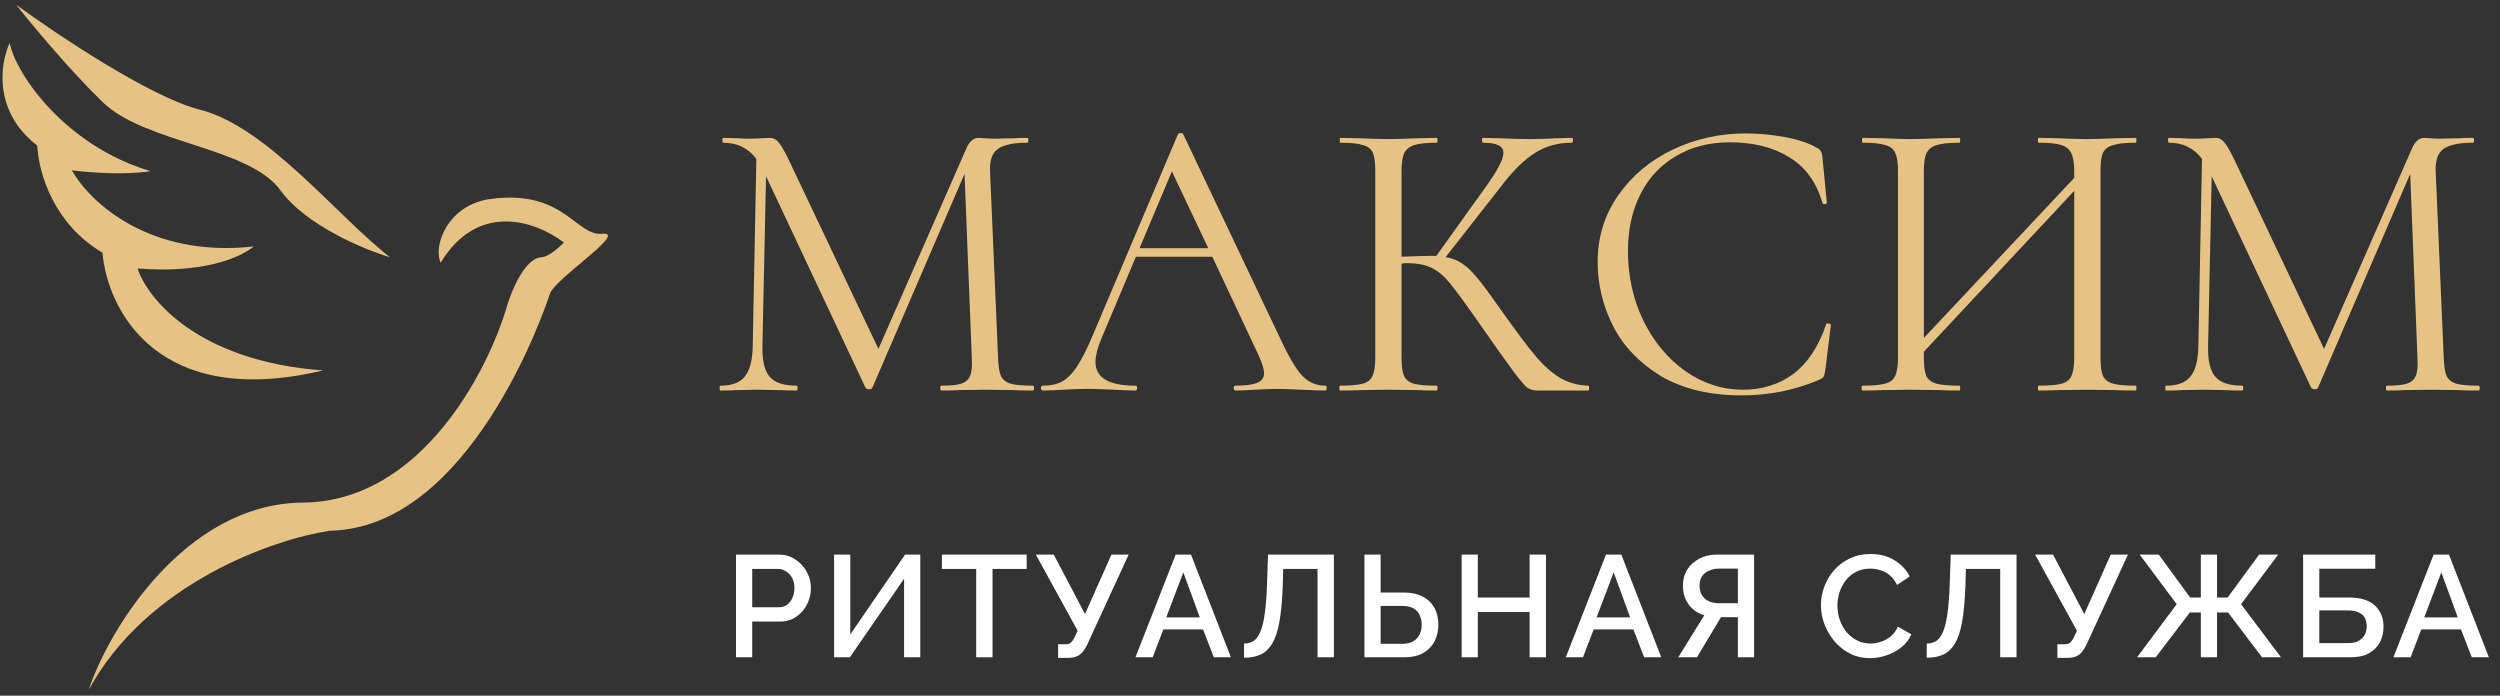 <?xml version="1.0" encoding="UTF-8"?> <svg xmlns="http://www.w3.org/2000/svg" width="115" height="32" viewBox="0 0 115 32" fill="none"><rect x="0" y="0" width="115" height="32" fill="#333333" stroke="none"/> <path d="M33.856 30.235V25.511H35.839C36.052 25.511 36.247 25.556 36.425 25.644C36.602 25.733 36.757 25.851 36.89 25.997C37.023 26.143 37.125 26.308 37.196 26.489C37.267 26.671 37.303 26.858 37.303 27.048C37.303 27.31 37.243 27.561 37.123 27.8C37.008 28.035 36.842 28.226 36.624 28.372C36.411 28.519 36.163 28.592 35.879 28.592H34.602V30.235H33.856ZM34.602 27.933H35.833C35.974 27.933 36.099 27.895 36.205 27.82C36.312 27.74 36.394 27.634 36.451 27.501C36.513 27.368 36.544 27.217 36.544 27.048C36.544 26.875 36.509 26.722 36.438 26.589C36.367 26.456 36.274 26.354 36.158 26.283C36.048 26.208 35.926 26.17 35.793 26.17H34.602V27.933Z" fill="white"></path> <path d="M38.368 30.235V25.511H39.113V29.184L41.634 25.511H42.333V30.235H41.588V26.622L39.093 30.235H38.368Z" fill="white"></path> <path d="M47.227 26.17H45.657V30.235H44.905V26.17H43.328V25.511H47.227V26.17Z" fill="white"></path> <path d="M48.672 30.262V29.636H49.011C49.122 29.636 49.207 29.61 49.264 29.556C49.322 29.503 49.377 29.423 49.431 29.317L49.57 29.011L47.648 25.511H48.473L49.91 28.246L51.127 25.511H51.919L50.003 29.67C49.896 29.887 49.779 30.04 49.65 30.129C49.526 30.217 49.355 30.262 49.138 30.262H48.672Z" fill="white"></path> <path d="M54.08 25.511H54.786L56.622 30.235H55.837L55.338 28.951H53.515L53.023 30.235H52.231L54.08 25.511ZM55.191 28.399L54.433 26.33L53.648 28.399H55.191Z" fill="white"></path> <path d="M60.606 30.235V26.17H59.029L59.002 27.048C58.976 27.683 58.925 28.208 58.849 28.625C58.774 29.038 58.665 29.363 58.523 29.603C58.382 29.838 58.204 30.007 57.991 30.109C57.778 30.206 57.523 30.255 57.226 30.255V29.603C57.39 29.603 57.534 29.565 57.658 29.49C57.783 29.41 57.887 29.27 57.971 29.071C58.06 28.871 58.129 28.592 58.178 28.233C58.231 27.869 58.266 27.405 58.284 26.842L58.331 25.511H61.358V30.235H60.606Z" fill="white"></path> <path d="M62.764 30.235V25.511H63.509V27.255H64.567C64.913 27.255 65.203 27.317 65.439 27.441C65.674 27.561 65.853 27.731 65.977 27.953C66.102 28.175 66.164 28.436 66.164 28.738C66.164 29.022 66.104 29.279 65.984 29.51C65.864 29.736 65.689 29.913 65.459 30.042C65.228 30.171 64.946 30.235 64.614 30.235H62.764ZM63.509 29.616H64.507C64.716 29.616 64.884 29.576 65.013 29.497C65.146 29.417 65.243 29.31 65.305 29.177C65.368 29.04 65.399 28.893 65.399 28.738C65.399 28.587 65.37 28.445 65.312 28.312C65.259 28.179 65.166 28.073 65.033 27.993C64.9 27.913 64.722 27.873 64.5 27.873H63.509V29.616Z" fill="white"></path> <path d="M71.114 25.511V30.235H70.362V28.153H67.98V30.235H67.235V25.511H67.98V27.487H70.362V25.511H71.114Z" fill="white"></path> <path d="M73.876 25.511H74.581L76.418 30.235H75.632L75.133 28.951H73.311L72.818 30.235H72.026L73.876 25.511ZM74.987 28.399L74.229 26.33L73.444 28.399H74.987Z" fill="white"></path> <path d="M77.201 30.235L78.399 28.299C78.088 28.21 77.847 28.044 77.674 27.8C77.501 27.556 77.414 27.268 77.414 26.935C77.414 26.665 77.478 26.423 77.607 26.21C77.74 25.997 77.924 25.828 78.159 25.704C78.394 25.576 78.667 25.511 78.978 25.511H80.688V30.235H79.942V28.392H79.33C79.304 28.392 79.275 28.392 79.244 28.392C79.217 28.392 79.191 28.392 79.164 28.392L78.06 30.235H77.201ZM79.058 27.747H79.942V26.157H79.078C78.909 26.157 78.756 26.188 78.618 26.25C78.481 26.308 78.372 26.394 78.292 26.509C78.217 26.625 78.179 26.767 78.179 26.935C78.179 27.104 78.215 27.248 78.286 27.368C78.357 27.487 78.457 27.581 78.585 27.647C78.718 27.713 78.876 27.747 79.058 27.747Z" fill="white"></path> <path d="M83.762 27.84C83.762 27.552 83.813 27.27 83.915 26.995C84.017 26.716 84.166 26.463 84.361 26.236C84.561 26.006 84.802 25.824 85.086 25.691C85.37 25.553 85.692 25.485 86.051 25.485C86.477 25.485 86.845 25.582 87.155 25.777C87.466 25.968 87.696 26.214 87.847 26.516L87.262 26.909C87.173 26.718 87.06 26.567 86.922 26.456C86.789 26.345 86.643 26.268 86.483 26.223C86.328 26.179 86.175 26.157 86.024 26.157C85.776 26.157 85.558 26.208 85.372 26.31C85.186 26.407 85.028 26.538 84.9 26.702C84.776 26.866 84.68 27.05 84.614 27.255C84.552 27.459 84.521 27.663 84.521 27.867C84.521 28.093 84.558 28.312 84.634 28.525C84.709 28.734 84.813 28.92 84.946 29.084C85.084 29.244 85.246 29.37 85.432 29.463C85.618 29.556 85.822 29.603 86.044 29.603C86.195 29.603 86.353 29.576 86.517 29.523C86.681 29.47 86.832 29.388 86.969 29.277C87.111 29.162 87.222 29.011 87.302 28.825L87.92 29.177C87.823 29.412 87.67 29.612 87.461 29.776C87.257 29.94 87.027 30.064 86.769 30.149C86.517 30.233 86.266 30.275 86.018 30.275C85.685 30.275 85.381 30.206 85.106 30.069C84.831 29.927 84.594 29.741 84.394 29.51C84.195 29.275 84.039 29.013 83.928 28.725C83.818 28.432 83.762 28.137 83.762 27.84Z" fill="white"></path> <path d="M92.009 30.235V26.17H90.433L90.406 27.048C90.379 27.683 90.328 28.208 90.253 28.625C90.177 29.038 90.069 29.363 89.927 29.603C89.785 29.838 89.608 30.007 89.395 30.109C89.182 30.206 88.927 30.255 88.63 30.255V29.603C88.794 29.603 88.938 29.565 89.062 29.49C89.186 29.41 89.29 29.27 89.375 29.071C89.463 28.871 89.532 28.592 89.581 28.233C89.634 27.869 89.67 27.405 89.687 26.842L89.734 25.511H92.761V30.235H92.009Z" fill="white"></path> <path d="M94.64 30.262V29.636H94.979C95.09 29.636 95.174 29.61 95.232 29.556C95.29 29.503 95.345 29.423 95.398 29.317L95.538 29.011L93.615 25.511H94.44L95.877 28.246L97.095 25.511H97.886L95.97 29.67C95.864 29.887 95.746 30.04 95.618 30.129C95.494 30.217 95.323 30.262 95.106 30.262H94.64Z" fill="white"></path> <path d="M98.305 30.235L100.128 27.793L98.425 25.511H99.303L100.747 27.487H101.239V25.511H101.984V27.487H102.47L103.92 25.511H104.798L103.088 27.793L104.925 30.235H104.053L102.49 28.173H101.984V30.235H101.239V28.173H100.733L99.163 30.235H98.305Z" fill="white"></path> <path d="M105.943 30.235V25.511H109.263V26.163H106.688V27.487H108.072C108.595 27.487 108.988 27.611 109.25 27.86C109.511 28.104 109.642 28.428 109.642 28.831C109.642 29.102 109.584 29.344 109.469 29.556C109.358 29.765 109.19 29.931 108.963 30.055C108.742 30.175 108.46 30.235 108.119 30.235H105.943ZM106.688 29.583H108.019C108.223 29.583 108.387 29.545 108.511 29.47C108.64 29.395 108.731 29.299 108.784 29.184C108.841 29.064 108.87 28.94 108.87 28.811C108.87 28.683 108.846 28.563 108.797 28.452C108.748 28.341 108.66 28.252 108.531 28.186C108.407 28.115 108.232 28.079 108.005 28.079H106.688V29.583Z" fill="white"></path> <path d="M111.947 25.511H112.652L114.488 30.235H113.703L113.204 28.951H111.381L110.889 30.235H110.097L111.947 25.511ZM113.058 28.399L112.3 26.33L111.515 28.399H113.058Z" fill="white"></path> <path d="M13.934 23.119C8.499 23.162 4.979 29.001 4.08 31.733C6.764 26.814 12.588 24.804 15.164 24.414C21.603 24.299 25.04 14.304 25.295 13.515C25.523 12.812 28.92 10.639 27.701 10.753C26.482 10.867 25.942 8.696 22.558 9.153C20.631 9.413 19.905 11.261 20.271 12.087C21.935 9.334 24.507 10.084 25.942 11.155C25.556 11.54 25.18 11.818 24.895 11.835C24.162 11.878 23.547 13.326 23.332 14.046C22.464 17.052 19.37 23.076 13.934 23.119Z" fill="#E6C384"></path> <path d="M9.186 5.042C6.935 4.479 2.62 1.591 0.745 0.218C1.415 1.072 3.146 3.162 4.714 4.69C6.673 6.599 11.447 6.75 12.904 8.76C14.069 10.367 16.75 11.479 17.944 11.835C15.556 10 12.295 5.819 9.186 5.042Z" fill="#E6C384"></path> <path d="M1.716 6.698C-0.27 5.168 -0.028 3.017 0.443 1.977C0.765 3.502 3.079 6.737 6.925 7.873C6.282 7.979 4.992 8.038 3.309 7.838C4.155 9.343 6.918 11.872 11.677 11.336C10.961 11.922 9.173 12.586 6.328 12.348C6.778 13.741 9.115 16.627 14.863 17.038C7.306 18.847 4.948 14.303 4.714 11.624C2.497 10.318 1.774 7.993 1.716 6.698Z" fill="#E6C384"></path> <path d="M47.511 17.741C47.548 17.741 47.567 17.778 47.567 17.852C47.567 17.927 47.548 17.964 47.511 17.964C47.127 17.964 46.823 17.958 46.6 17.945L45.317 17.927L44.127 17.945C43.929 17.958 43.65 17.964 43.29 17.964C43.265 17.964 43.253 17.927 43.253 17.852C43.253 17.778 43.265 17.741 43.29 17.741C43.712 17.741 44.022 17.71 44.22 17.648C44.431 17.573 44.567 17.449 44.629 17.276C44.703 17.102 44.728 16.829 44.703 16.458L44.369 7.997L40.129 17.834C40.104 17.883 40.054 17.908 39.98 17.908C39.918 17.908 39.862 17.883 39.813 17.834L35.238 8.108L35.071 15.937C35.059 16.594 35.17 17.059 35.406 17.331C35.641 17.604 36.056 17.741 36.652 17.741C36.676 17.741 36.689 17.778 36.689 17.852C36.689 17.927 36.676 17.964 36.652 17.964C36.304 17.964 36.038 17.958 35.852 17.945L34.848 17.927L33.881 17.945C33.707 17.958 33.459 17.964 33.137 17.964C33.112 17.964 33.1 17.927 33.1 17.852C33.1 17.778 33.112 17.741 33.137 17.741C33.658 17.741 34.03 17.604 34.253 17.331C34.488 17.046 34.612 16.581 34.625 15.937L34.792 7.309C34.42 6.813 33.912 6.565 33.267 6.565C33.242 6.565 33.23 6.528 33.23 6.453C33.23 6.379 33.242 6.342 33.267 6.342L33.955 6.36C34.079 6.373 34.253 6.379 34.476 6.379C34.699 6.379 34.885 6.373 35.034 6.36C35.195 6.348 35.319 6.342 35.406 6.342C35.567 6.342 35.697 6.404 35.796 6.528C35.908 6.639 36.063 6.9 36.261 7.309L40.408 16.049L44.462 6.807C44.598 6.497 44.784 6.342 45.02 6.342C45.081 6.342 45.168 6.348 45.28 6.36C45.404 6.373 45.565 6.379 45.763 6.379L46.637 6.36C46.774 6.348 46.978 6.342 47.251 6.342C47.288 6.342 47.307 6.379 47.307 6.453C47.307 6.528 47.288 6.565 47.251 6.565C46.631 6.565 46.185 6.658 45.912 6.844C45.652 7.017 45.528 7.352 45.54 7.848L45.912 16.458C45.925 16.842 45.968 17.121 46.042 17.294C46.129 17.468 46.278 17.586 46.489 17.648C46.699 17.71 47.04 17.741 47.511 17.741Z" fill="#E6C384"></path> <path d="M60.955 17.741C61.004 17.741 61.029 17.778 61.029 17.852C61.029 17.927 61.004 17.964 60.955 17.964C60.719 17.964 60.353 17.951 59.857 17.927C59.361 17.902 59.002 17.889 58.779 17.889C58.506 17.889 58.159 17.902 57.737 17.927C57.341 17.951 57.037 17.964 56.826 17.964C56.777 17.964 56.752 17.927 56.752 17.852C56.752 17.778 56.777 17.741 56.826 17.741C57.285 17.741 57.62 17.697 57.831 17.61C58.041 17.524 58.147 17.375 58.147 17.164C58.147 16.991 58.066 16.724 57.905 16.365L55.766 11.809H52.252L50.653 15.602C50.479 16.024 50.392 16.371 50.392 16.643C50.392 17.375 51 17.741 52.215 17.741C52.277 17.741 52.308 17.778 52.308 17.852C52.308 17.927 52.277 17.964 52.215 17.964C51.992 17.964 51.669 17.951 51.248 17.927C50.777 17.902 50.368 17.889 50.02 17.889C49.698 17.889 49.326 17.902 48.905 17.927C48.533 17.951 48.223 17.964 47.975 17.964C47.913 17.964 47.882 17.927 47.882 17.852C47.882 17.778 47.913 17.741 47.975 17.741C48.322 17.741 48.613 17.679 48.849 17.555C49.097 17.418 49.326 17.189 49.537 16.867C49.76 16.532 50.002 16.055 50.262 15.435L54.186 6.174C54.211 6.137 54.254 6.119 54.316 6.119C54.378 6.119 54.415 6.137 54.428 6.174L58.816 15.416C59.238 16.334 59.597 16.953 59.895 17.276C60.192 17.586 60.545 17.741 60.955 17.741ZM52.419 11.418H55.581L53.907 7.885L52.419 11.418Z" fill="#E6C384"></path> <path d="M73.063 17.741C73.088 17.741 73.1 17.778 73.1 17.852C73.1 17.927 73.088 17.964 73.063 17.964H70.72C70.546 17.964 70.391 17.92 70.255 17.834C70.131 17.734 69.92 17.486 69.623 17.09C69.325 16.693 68.792 15.943 68.023 14.84C67.416 13.972 66.976 13.371 66.703 13.036C66.43 12.701 66.152 12.466 65.866 12.329C65.581 12.181 65.197 12.106 64.713 12.106C64.602 12.106 64.521 12.113 64.472 12.125V16.458C64.472 16.829 64.509 17.108 64.583 17.294C64.67 17.468 64.819 17.586 65.03 17.648C65.253 17.71 65.606 17.741 66.09 17.741C66.114 17.741 66.127 17.778 66.127 17.852C66.127 17.927 66.114 17.964 66.09 17.964C65.705 17.964 65.402 17.958 65.178 17.945L63.84 17.927L62.575 17.945C62.352 17.958 62.042 17.964 61.645 17.964C61.62 17.964 61.608 17.927 61.608 17.852C61.608 17.778 61.62 17.741 61.645 17.741C62.116 17.741 62.464 17.71 62.687 17.648C62.91 17.586 63.059 17.468 63.133 17.294C63.22 17.108 63.263 16.829 63.263 16.458V7.848C63.263 7.476 63.226 7.203 63.151 7.03C63.077 6.856 62.928 6.738 62.705 6.676C62.482 6.602 62.135 6.565 61.664 6.565C61.639 6.565 61.627 6.528 61.627 6.453C61.627 6.379 61.639 6.342 61.664 6.342L62.575 6.36C63.096 6.385 63.517 6.397 63.84 6.397C64.199 6.397 64.652 6.385 65.197 6.36L66.09 6.342C66.114 6.342 66.127 6.379 66.127 6.453C66.127 6.528 66.114 6.565 66.09 6.565C65.618 6.565 65.271 6.602 65.048 6.676C64.825 6.751 64.67 6.881 64.583 7.067C64.509 7.24 64.472 7.513 64.472 7.885V11.809C65.141 11.784 65.556 11.771 65.718 11.771H66.071L68.321 8.629C68.879 7.86 69.158 7.327 69.158 7.03C69.158 6.869 69.077 6.751 68.916 6.676C68.767 6.602 68.532 6.565 68.21 6.565C68.185 6.565 68.172 6.528 68.172 6.453C68.172 6.379 68.185 6.342 68.21 6.342L69.009 6.36C69.48 6.385 69.92 6.397 70.329 6.397C70.751 6.397 71.185 6.385 71.631 6.36L72.3 6.342C72.338 6.342 72.356 6.379 72.356 6.453C72.356 6.528 72.338 6.565 72.3 6.565C71.656 6.565 71.085 6.726 70.59 7.048C70.094 7.358 69.561 7.891 68.99 8.648L66.499 11.827C66.796 11.877 67.05 11.976 67.261 12.125C67.484 12.274 67.707 12.484 67.93 12.757C68.154 13.017 68.482 13.457 68.916 14.077L69.195 14.468C69.778 15.286 70.249 15.912 70.608 16.346C70.968 16.78 71.346 17.121 71.743 17.369C72.139 17.604 72.579 17.728 73.063 17.741Z" fill="#E6C384"></path> <path d="M80.298 6.137C80.893 6.137 81.494 6.193 82.102 6.305C82.709 6.416 83.192 6.577 83.552 6.788C83.663 6.838 83.732 6.893 83.757 6.955C83.794 7.005 83.819 7.098 83.831 7.234L84.035 9.317C84.035 9.354 84.004 9.379 83.942 9.391C83.88 9.391 83.843 9.373 83.831 9.336C83.558 8.381 83.05 7.681 82.306 7.234C81.575 6.776 80.663 6.546 79.573 6.546C78.63 6.546 77.806 6.757 77.099 7.178C76.393 7.588 75.847 8.17 75.463 8.926C75.079 9.683 74.886 10.557 74.886 11.548C74.886 12.701 75.122 13.767 75.593 14.747C76.077 15.726 76.721 16.501 77.527 17.071C78.345 17.642 79.225 17.927 80.168 17.927C81.06 17.927 81.835 17.685 82.492 17.201C83.149 16.706 83.651 15.949 83.998 14.933C83.998 14.896 84.023 14.877 84.073 14.877C84.11 14.877 84.141 14.883 84.166 14.896C84.203 14.908 84.221 14.927 84.221 14.951L83.961 17.053C83.936 17.201 83.905 17.301 83.868 17.35C83.843 17.387 83.775 17.431 83.663 17.48C82.548 17.951 81.37 18.187 80.13 18.187C78.643 18.187 77.397 17.889 76.393 17.294C75.401 16.687 74.669 15.918 74.198 14.989C73.727 14.059 73.492 13.079 73.492 12.05C73.492 10.91 73.808 9.887 74.44 8.982C75.072 8.077 75.909 7.377 76.951 6.881C77.992 6.385 79.108 6.137 80.298 6.137Z" fill="#E6C384"></path> <path d="M98.241 17.741C98.266 17.741 98.278 17.778 98.278 17.852C98.278 17.927 98.266 17.964 98.241 17.964C97.844 17.964 97.535 17.958 97.311 17.945L96.028 17.927L94.671 17.945C94.448 17.958 94.15 17.964 93.778 17.964C93.754 17.964 93.741 17.927 93.741 17.852C93.741 17.778 93.754 17.741 93.778 17.741C94.262 17.741 94.615 17.71 94.838 17.648C95.061 17.586 95.21 17.468 95.285 17.294C95.371 17.108 95.415 16.829 95.415 16.458V8.778L88.497 16.179V16.458C88.497 16.829 88.534 17.108 88.609 17.294C88.696 17.468 88.851 17.586 89.074 17.648C89.297 17.71 89.65 17.741 90.134 17.741C90.158 17.741 90.171 17.778 90.171 17.852C90.171 17.927 90.158 17.964 90.134 17.964C89.749 17.964 89.446 17.958 89.222 17.945L87.884 17.927L86.6 17.945C86.377 17.958 86.067 17.964 85.671 17.964C85.646 17.964 85.634 17.927 85.634 17.852C85.634 17.778 85.646 17.741 85.671 17.741C86.142 17.741 86.489 17.71 86.712 17.648C86.948 17.586 87.103 17.468 87.177 17.294C87.264 17.108 87.307 16.829 87.307 16.458V7.848C87.307 7.476 87.264 7.203 87.177 7.03C87.103 6.856 86.954 6.738 86.731 6.676C86.508 6.602 86.16 6.565 85.689 6.565C85.665 6.565 85.652 6.528 85.652 6.453C85.652 6.379 85.665 6.342 85.689 6.342L86.638 6.36C87.158 6.385 87.574 6.397 87.884 6.397C88.243 6.397 88.696 6.385 89.241 6.36L90.134 6.342C90.158 6.342 90.171 6.379 90.171 6.453C90.171 6.528 90.158 6.565 90.134 6.565C89.663 6.565 89.309 6.602 89.074 6.676C88.851 6.751 88.696 6.881 88.609 7.067C88.534 7.24 88.497 7.513 88.497 7.885V15.546L95.415 8.183V7.885C95.415 7.513 95.371 7.24 95.285 7.067C95.21 6.881 95.061 6.751 94.838 6.676C94.615 6.602 94.262 6.565 93.778 6.565C93.754 6.565 93.741 6.528 93.741 6.453C93.741 6.379 93.754 6.342 93.778 6.342L94.671 6.36C95.216 6.385 95.669 6.397 96.028 6.397C96.338 6.397 96.766 6.385 97.311 6.36L98.241 6.342C98.266 6.342 98.278 6.379 98.278 6.453C98.278 6.528 98.266 6.565 98.241 6.565C97.77 6.565 97.423 6.602 97.2 6.676C96.977 6.738 96.822 6.856 96.735 7.03C96.661 7.203 96.623 7.476 96.623 7.848V16.458C96.623 16.829 96.661 17.108 96.735 17.294C96.822 17.468 96.977 17.586 97.2 17.648C97.423 17.71 97.77 17.741 98.241 17.741Z" fill="#E6C384"></path> <path d="M114.011 17.741C114.049 17.741 114.067 17.778 114.067 17.852C114.067 17.927 114.049 17.964 114.011 17.964C113.627 17.964 113.323 17.958 113.1 17.945L111.817 17.927L110.627 17.945C110.429 17.958 110.15 17.964 109.79 17.964C109.765 17.964 109.753 17.927 109.753 17.852C109.753 17.778 109.765 17.741 109.79 17.741C110.212 17.741 110.522 17.71 110.72 17.648C110.931 17.573 111.067 17.449 111.129 17.276C111.203 17.102 111.228 16.829 111.203 16.458L110.869 7.997L106.629 17.834C106.604 17.883 106.555 17.908 106.48 17.908C106.418 17.908 106.362 17.883 106.313 17.834L101.738 8.108L101.571 15.937C101.559 16.594 101.67 17.059 101.906 17.331C102.141 17.604 102.557 17.741 103.152 17.741C103.176 17.741 103.189 17.778 103.189 17.852C103.189 17.927 103.176 17.964 103.152 17.964C102.805 17.964 102.538 17.958 102.352 17.945L101.348 17.927L100.381 17.945C100.207 17.958 99.96 17.964 99.637 17.964C99.612 17.964 99.6 17.927 99.6 17.852C99.6 17.778 99.612 17.741 99.637 17.741C100.158 17.741 100.53 17.604 100.753 17.331C100.988 17.046 101.112 16.581 101.125 15.937L101.292 7.309C100.92 6.813 100.412 6.565 99.767 6.565C99.743 6.565 99.73 6.528 99.73 6.453C99.73 6.379 99.743 6.342 99.767 6.342L100.455 6.36C100.579 6.373 100.753 6.379 100.976 6.379C101.199 6.379 101.385 6.373 101.534 6.36C101.695 6.348 101.819 6.342 101.906 6.342C102.067 6.342 102.197 6.404 102.296 6.528C102.408 6.639 102.563 6.9 102.761 7.309L106.908 16.049L110.962 6.807C111.098 6.497 111.284 6.342 111.52 6.342C111.582 6.342 111.668 6.348 111.78 6.36C111.904 6.373 112.065 6.379 112.263 6.379L113.137 6.36C113.274 6.348 113.478 6.342 113.751 6.342C113.788 6.342 113.807 6.379 113.807 6.453C113.807 6.528 113.788 6.565 113.751 6.565C113.131 6.565 112.685 6.658 112.412 6.844C112.152 7.017 112.028 7.352 112.04 7.848L112.412 16.458C112.425 16.842 112.468 17.121 112.542 17.294C112.629 17.468 112.778 17.586 112.989 17.648C113.199 17.71 113.54 17.741 114.011 17.741Z" fill="#E6C384"></path> </svg> 